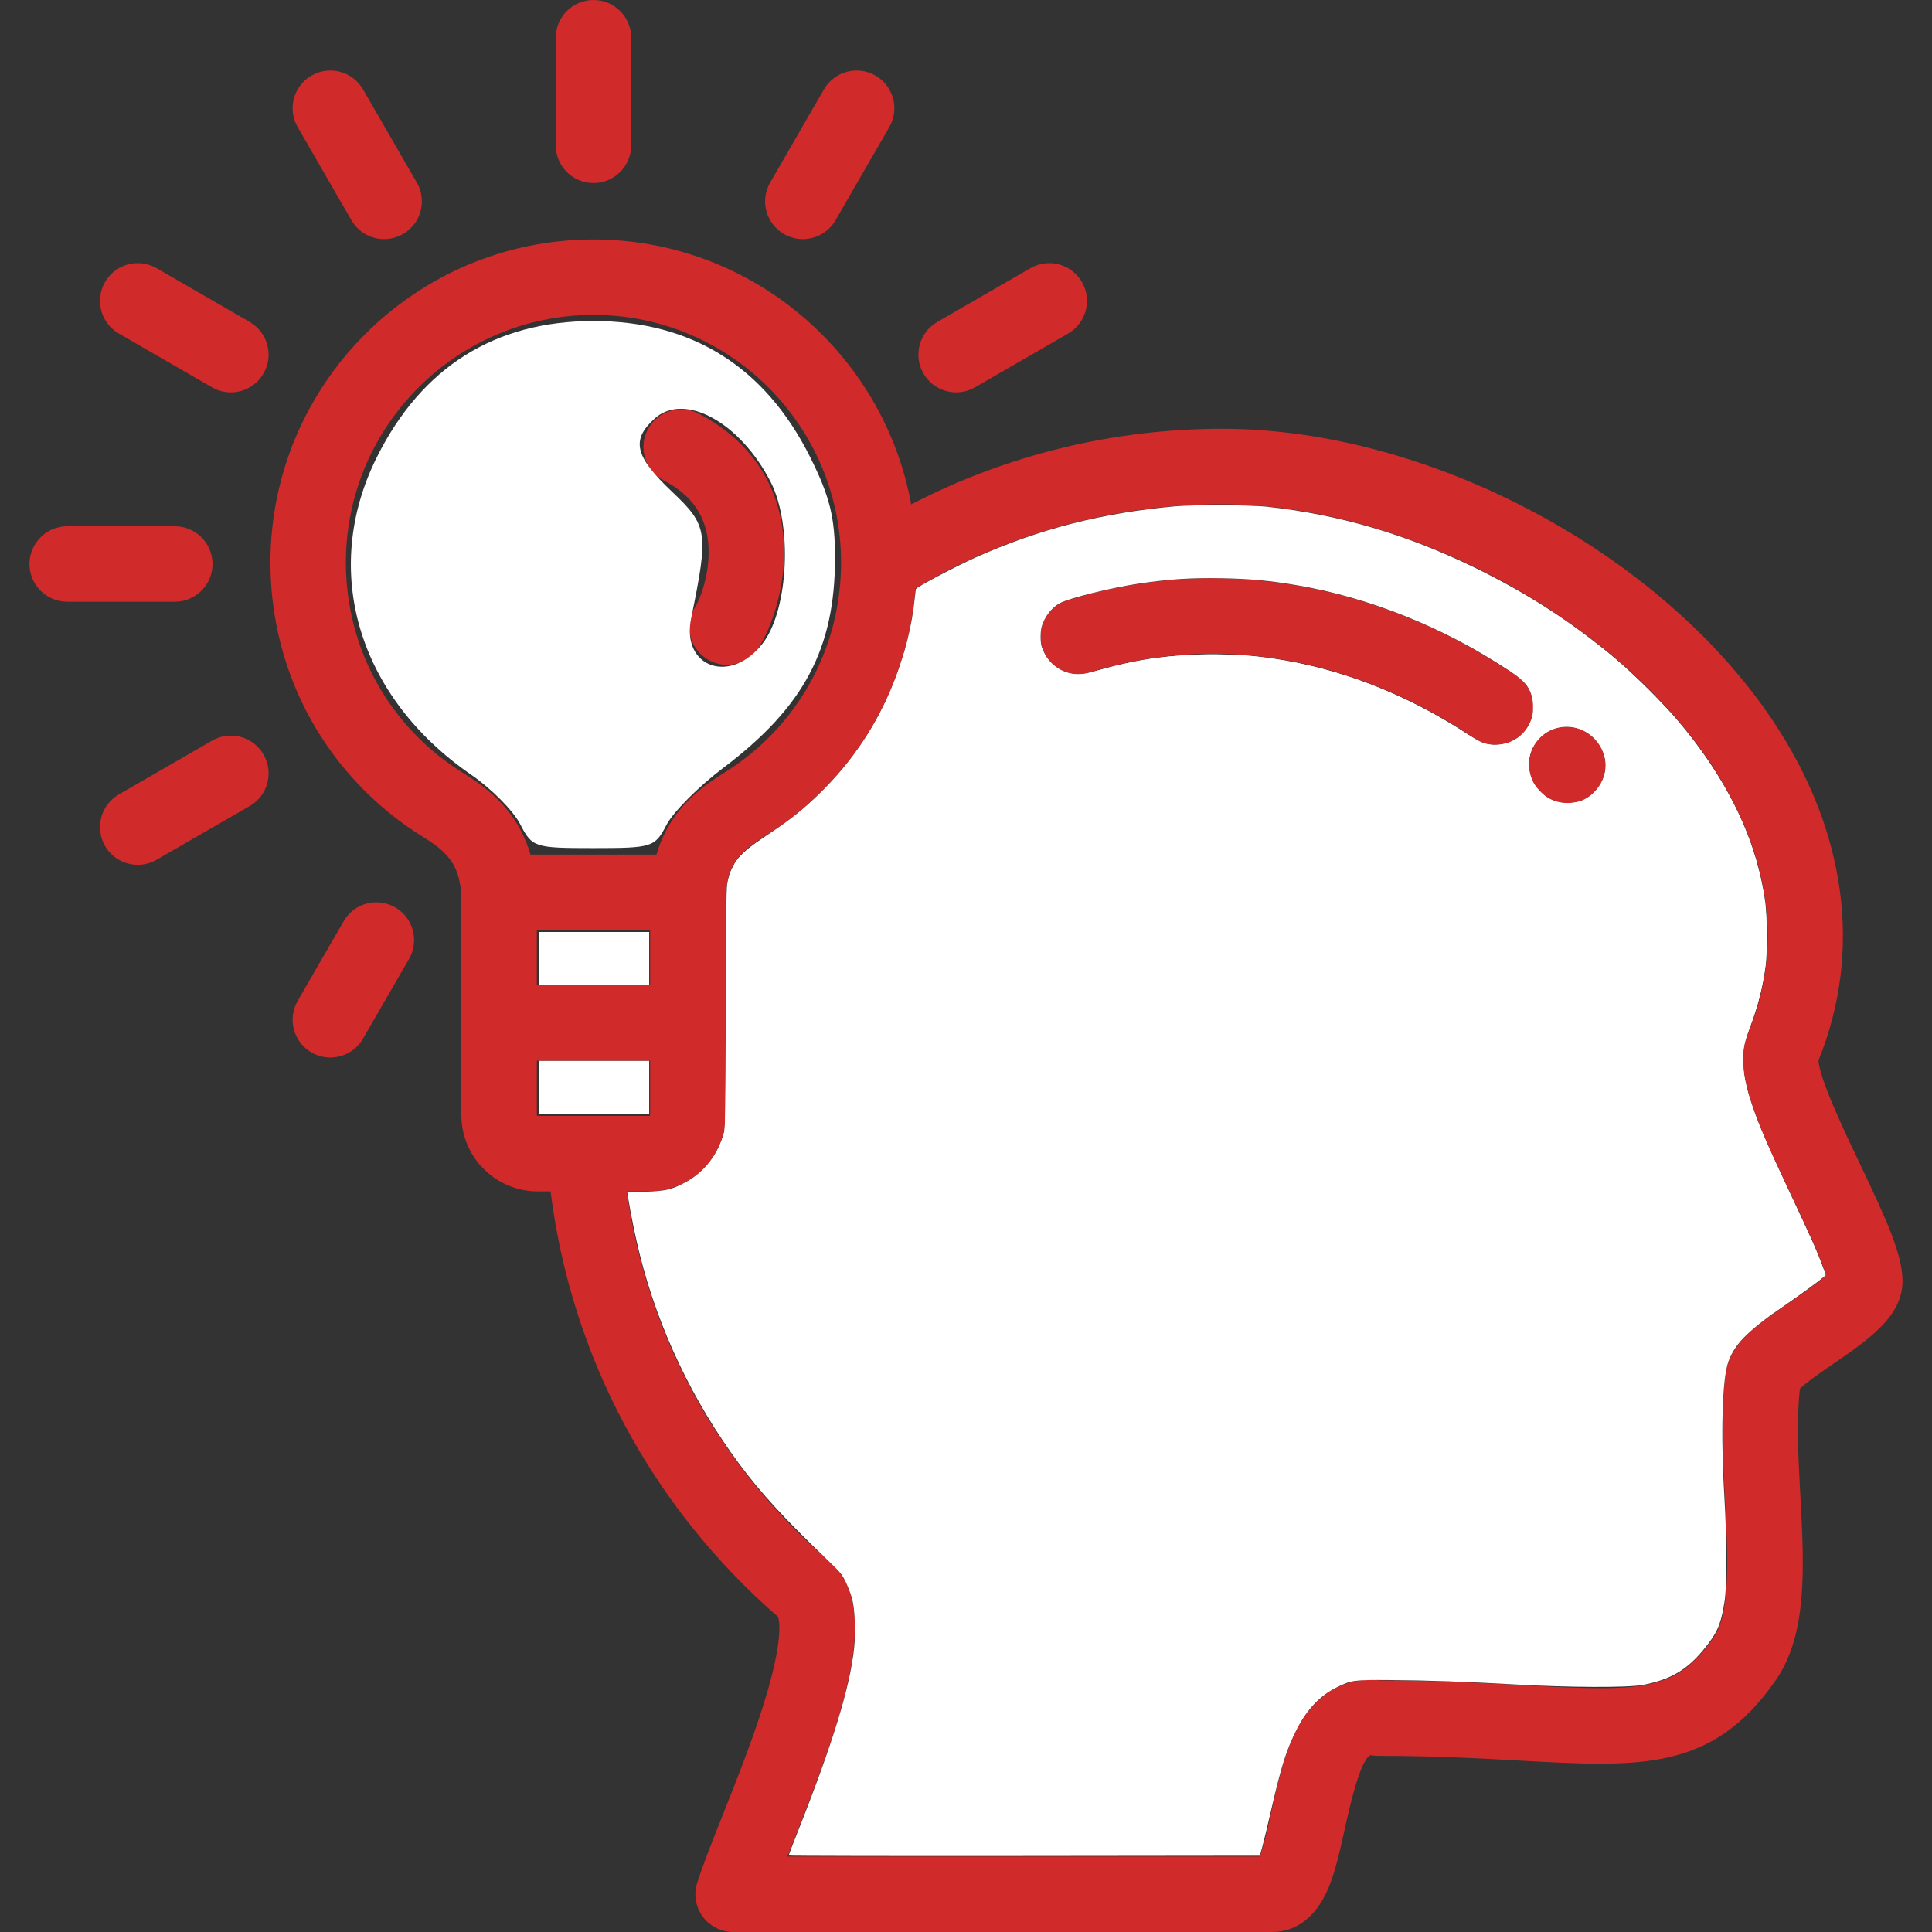<svg xmlns="http://www.w3.org/2000/svg" fill="#d02a2a" style="width:135px;height:135px" viewBox="0 0 512.002 512.002"><rect x="0" y="0" width="512.002" height="512.002" fill="#333333" stroke="none"/><path d="M422.286 195.543c-3.906-3.904-10.238-3.904-14.143 0-3.905 3.906-3.905 10.238 0 14.143.154.154.314.311.469.455 1.93 1.807 4.385 2.701 6.835 2.701 2.668 0 5.332-1.063 7.3-3.164 3.776-4.029 3.569-10.359-.461-14.135zm-20.317-16.424c-5.724-3.887-11.601-7.354-17.467-10.307-33.186-16.699-68.353-20.051-101.701-9.695-5.274 1.639-8.223 7.242-6.584 12.516 1.638 5.275 7.239 8.221 12.516 6.584 28.304-8.791 58.311-5.865 86.777 8.459 5.021 2.529 10.286 5.639 15.226 8.99 1.721 1.168 3.674 1.729 5.607 1.729 3.202 0 6.349-1.535 8.283-4.385 3.102-4.569 1.912-10.789-2.657-13.891z"></path><path d="M492.946 308.529c-4.1-8.6-10.889-22.842-11.011-27.553 11.694-28.824 7.428-60.721-12.05-89.898-29.953-44.873-91.343-77.443-145.97-77.443-28.876 0-57.073 6.886-82.441 20.031-7.278-39.877-42.25-70.208-84.196-70.208-47.206 0-85.61 38.404-85.61 85.609 0 30.033 15.306 57.34 40.94 73.045 7.39 4.528 9.062 8.442 9.656 14.855v58.516c0 11.166 9.082 20.25 20.245 20.25h3.4c5.493 43.776 26.679 83.521 60.309 112.768.317.988 1.242 5.619-2.732 19.436-3.095 10.764-7.845 22.721-12.034 33.271-2.804 7.059-5.226 13.156-6.69 17.766-.965 3.039-.423 6.357 1.46 8.932 1.884 2.574 4.882 4.096 8.071 4.096h142.745c4.69 0 11.132-2.1 15.187-12.105 1.765-4.354 2.917-9.592 4.138-15.139 1.188-5.404 3.974-18.061 6.744-19.59.002 0 .164-.027.555.033.513.082 1.032.121 1.552.121 14.949 0 27.164.678 37.941 1.275 31.609 1.754 50.689 2.813 67.426-21.295 8.512-12.262 7.547-30.145 6.526-49.078-.526-9.758-1.069-19.83-.105-28.203 1.745-1.719 6.115-4.719 8.855-6.6 9.427-6.475 18.33-12.588 18.33-21.883.003-7.065-4.27-16.386-11.241-31.009zM123.058 205.056c-19.655-12.04-31.389-32.97-31.389-55.99 0-36.178 29.433-65.609 65.61-65.609 36.178 0 65.61 29.432 65.61 65.609 0 23.02-11.733 43.951-31.389 55.992-9.341 5.725-14.893 12.402-17.528 21.424l-16.696-.006-16.688.006c-2.637-9.021-8.188-15.699-17.53-21.426zm49.236 41.428v14.625h-30.028v-14.625h30.028zm-29.783 49.248c-.111 0-.245-.138-.245-.25v-14.373h30.028v14.373c0 .113-.135.25-.248.25h-29.535zm332.027 49.2c-8.607 5.912-16.041 11.016-17.137 18.74-1.506 10.596-.874 22.305-.264 33.627.758 14.047 1.616 29.969-2.984 36.596-9.95 14.334-18.556 14.473-49.889 12.732-10.338-.574-23.166-1.285-38.375-1.307-5.841-.688-15.724.408-22.319 13.229-3.35 6.51-5.15 14.691-6.738 21.908-.798 3.627-1.919 8.723-2.969 11.543H208.689c.438-1.105.89-2.244 1.354-3.412 14.406-36.273 23.53-62.877 9.642-74.883-29.436-25.459-48.208-59.933-53.591-97.973h5.953c11.165 0 20.248-9.084 20.248-20.25v-58.496c.593-6.425 2.26-10.342 9.656-14.875 23.671-14.502 38.523-38.899 40.661-66.198 24.544-14.585 52.54-22.279 81.304-22.279 47.648 0 103.251 29.469 129.336 68.547 11.18 16.748 21.979 42.803 9.931 71.813-3.924 9.447 1.894 22.549 11.71 43.141 3.178 6.666 7.778 16.316 8.996 20.824-2.066 1.971-6.508 5.021-9.351 6.973z"></path><path d="M206.331 134.937c-2.953-10.945-10.294-19.711-21.231-25.354-4.908-2.529-10.939-.605-13.472 4.305-2.531 4.909-.605 10.94 4.304 13.471 5.971 3.08 9.599 7.264 11.089 12.787 2.359 8.744-1.209 18.205-2.775 20.662-2.969 4.658-1.6 10.84 3.057 13.809 1.666 1.063 3.527 1.568 5.366 1.568 3.303 0 6.535-1.633 8.441-4.625 4.266-6.689 9.176-21.965 5.221-36.623zM157.279 0c-5.523 0-10 4.479-10 10v28.508c0 5.521 4.477 10 10 10 5.522 0 10-4.479 10-10V10c0-5.521-4.478-10-10-10zM46.323 139.465H17.815c-5.523 0-10 4.479-10 10 0 5.523 4.477 10 10 10h28.509c5.522 0 9.999-4.477 9.999-10 0-5.521-4.478-10-10-10zm64.134-91.102l-14.25-24.678c-2.762-4.783-8.879-6.42-13.661-3.66-4.782 2.762-6.421 8.877-3.659 13.66l14.25 24.678c1.853 3.209 5.213 5.002 8.669 5.002 1.697 0 3.417-.432 4.991-1.342 4.783-2.762 6.422-8.877 3.66-13.66zM66.178 85.325l-24.681-14.25c-4.782-2.76-10.899-1.121-13.66 3.66-2.762 4.783-1.123 10.898 3.66 13.66l24.681 14.25c1.574.91 3.294 1.342 4.99 1.342 3.456 0 6.817-1.793 8.67-5.002 2.762-4.781 1.123-10.898-3.66-13.66zm220.547-10.591c-2.763-4.783-8.878-6.422-13.66-3.66l-24.681 14.25c-4.783 2.762-6.422 8.879-3.66 13.66 1.852 3.209 5.213 5.002 8.669 5.002 1.696 0 3.416-.432 4.991-1.342l24.681-14.25c4.783-2.762 6.422-8.877 3.66-13.66zM69.843 199.947c-2.76-4.783-8.874-6.42-13.658-3.662l-24.687 14.25c-4.783 2.76-6.423 8.877-3.662 13.66 1.852 3.209 5.214 5.002 8.67 5.002 1.696 0 3.415-.432 4.99-1.34l24.686-14.25c4.783-2.76 6.423-8.877 3.661-13.66zm34.897 40.52c-4.781-2.76-10.898-1.121-13.66 3.66L78.886 265.25c-2.761 4.783-1.122 10.9 3.661 13.66 1.575.91 3.294 1.342 4.99 1.342 3.456 0 6.818-1.793 8.67-5.002l12.194-21.123c2.762-4.783 1.123-10.898-3.661-13.66zM232.015 20.025c-4.784-2.762-10.898-1.123-13.66 3.66l-14.25 24.678c-2.762 4.783-1.124 10.899 3.659 13.66 1.575.91 3.295 1.342 4.991 1.342 3.456 0 6.817-1.793 8.67-5.002l14.25-24.678c2.762-4.783 1.123-10.898-3.66-13.66z"></path><path fill="#fff" d="M137.816 218.354c-1.822-3.523-7.617-9.368-12.878-12.988-30.11-20.716-40.06-54.2-25.039-84.26 11.919-23.852 31.316-36.03 57.39-36.03 26.074 0 45.471 12.178 57.39 36.03 5.239 10.484 6.61 16.025 6.61 26.71 0 24.054-8.222 39.534-29.552 55.638-6.56 4.953-13.359 11.773-15.108 15.156-3.061 5.918-3.788 6.15-19.34 6.15-15.704 0-16.253-.181-19.473-6.406zm64.501-48.113c6.668-8.966 7.684-31.215 1.939-42.475-8.09-15.858-22.905-23.955-30.784-16.826-6.285 5.687-5.254 10.009 4.616 19.362 9.491 8.994 9.758 10.759 5.076 33.523-2.725 13.25 10.72 17.754 19.152 6.416zm6.67 321.501c0-.103 1.105-2.979 2.456-6.392 9.311-23.519 13.829-38.27 14.921-48.712.442-4.227.193-10.118-.545-12.914-.315-1.193-1.078-3.207-1.696-4.475-1.015-2.084-1.464-2.631-4.668-5.695-11.484-10.982-17.8-17.849-23.569-25.627-12.315-16.603-21.378-35.669-26.322-55.377-1.098-4.376-2.411-10.766-3.088-15.028l-.242-1.523 4.495-.151c2.919-.098 5.113-.313 6.258-.614 7.251-1.905 12.568-7.161 14.811-14.64.45-1.501.497-3.956.646-34.024.177-35.496.071-33.311 1.779-36.802 1.407-2.875 3.453-4.704 10.28-9.187 16.166-10.616 28.121-26.224 34.097-44.514l1.438-4.401 18.034-.005 18.034-.005.502 1.22c.76 1.848 2.655 3.781 4.686 4.781 2.651 1.305 5.092 1.382 8.812.278 28.003-8.313 57.666-5.174 85.677 9.067 4.457 2.266 9.389 5.135 13.815 8.035 3.038 1.991 4.573 2.482 7.269 2.326 3.824-.221 6.861-2.217 8.528-5.603.807-1.64.881-2.007.881-4.372 0-4.306-1.29-6.361-5.954-9.487-1.498-1.004-4.311-2.777-6.25-3.939-1.939-1.162-3.576-2.157-3.638-2.211-.062-.054 7.585-.098 16.993-.098h17.106l1.719 1.415c10.089 8.308 19.679 18.612 26.056 27.995 10.817 15.916 15.934 30.99 15.934 46.935 0 8.846-1.302 15.698-4.698 24.727-1.594 4.238-1.976 6.861-1.537 10.56.849 7.154 3.371 13.91 12.132 32.503 2.46 5.22 5.176 11.078 6.035 13.017 1.521 3.432 3.525 8.559 3.525 9.018 0 .35-3.589 3.083-8.749 6.66-11.641 8.071-15.005 11.321-16.882 16.307-1.654 4.393-2.097 18.968-1.089 35.811.677 11.317.703 23.609.059 27.732-.975 6.239-1.937 8.441-5.657 12.945-4.434 5.369-8.846 7.906-16.104 9.26-3.922.732-19.386.677-33.341-.118-13.346-.76-23.2-1.109-33.627-1.19-9.495-.074-10.143.016-14.102 1.959-4.342 2.131-7.881 5.857-10.55 11.107-2.738 5.386-4.102 9.692-6.807 21.492-.983 4.289-2.056 8.743-2.385 9.898l-.597 2.101-62.441.068c-34.343.038-62.441-.016-62.441-.119zm210.733-279.764c3.996-1.913 6.453-6.534 5.686-10.695-1.527-8.287-11.458-11.629-17.274-5.813-5.458 5.458-3.118 14.563 4.381 17.043 1.806.597 5.4.331 7.207-.534zm-276.964 42.058v-7.051h29.288v14.102h-29.288zm0 34.17v-7.051h29.288v14.102h-29.288z"></path><path fill="#fff" d="M179.309 331.26v-16.746l1.774-.883c5.408-2.692 9.336-7.675 10.828-13.736.279-1.133.325-4.612.434-33.003.113-29.504.146-31.837.463-33.174 1.231-5.189 3.151-7.538 9.67-11.829 6.682-4.398 10.123-7.106 14.683-11.556 8.795-8.581 15.273-18.28 19.744-29.565 2.826-7.131 4.805-15.09 5.5-22.124.125-1.266.255-2.401.289-2.522.143-.519 10.512-6.005 15.907-8.417 16.934-7.569 33.532-11.811 53.021-13.549 4.489-.4 19.78-.338 23.874.098 19.189 2.042 37.18 7.314 55.514 16.267 14.162 6.916 26.37 14.877 37.819 24.662 4.226 3.612 12.019 11.357 15.333 15.238 13.528 15.842 21.285 31.846 23.682 48.857.43 3.049.492 13.636.097 16.491-.855 6.184-2.077 10.944-4.355 16.971-1.301 3.442-1.625 5.037-1.624 7.998.002 3.758.686 7.21 2.466 12.424 1.921 5.629 3.799 9.983 9.759 22.628 5.908 12.533 7.702 16.58 9.05 20.419l.605 1.722-.634.537c-1.395 1.183-5.069 3.878-9.039 6.633l-4.187 2.905H179.309zm238.714-118.723c1.741-.463 3.091-1.25 4.426-2.579 3.965-3.95 4.092-9.831.301-13.988-4.844-5.312-13.361-4.171-16.57 2.218-1.34 2.669-1.307 6.163.086 9.01.628 1.283 2.44 3.256 3.78 4.116 2.2 1.412 5.415 1.904 7.977 1.222zm-19.63-15.352c6.417-1.353 9.794-8.242 6.974-14.226-.877-1.862-2.197-3.134-5.53-5.331-17.244-11.369-36.86-19.247-56.095-22.529-7.231-1.234-12.511-1.725-20.039-1.863-7.964-.146-13.869.234-21.765 1.403-7.424 1.099-18.545 3.851-21.088 5.218-2.14 1.151-4.005 3.554-4.778 6.156-.35 1.179-.401 3.695-.102 4.994.326 1.415 1.276 3.178 2.339 4.342 2.613 2.862 6.452 3.977 10.206 2.965.738-.199 2.804-.758 4.59-1.242 9.425-2.554 17.864-3.643 28.201-3.64 6.58.002 10.359.251 15.82 1.045 17.887 2.6 35.341 9.361 51.698 20.026 2.823 1.84 3.873 2.37 5.331 2.687 1.553.338 2.619.337 4.238-.005z"></path></svg>